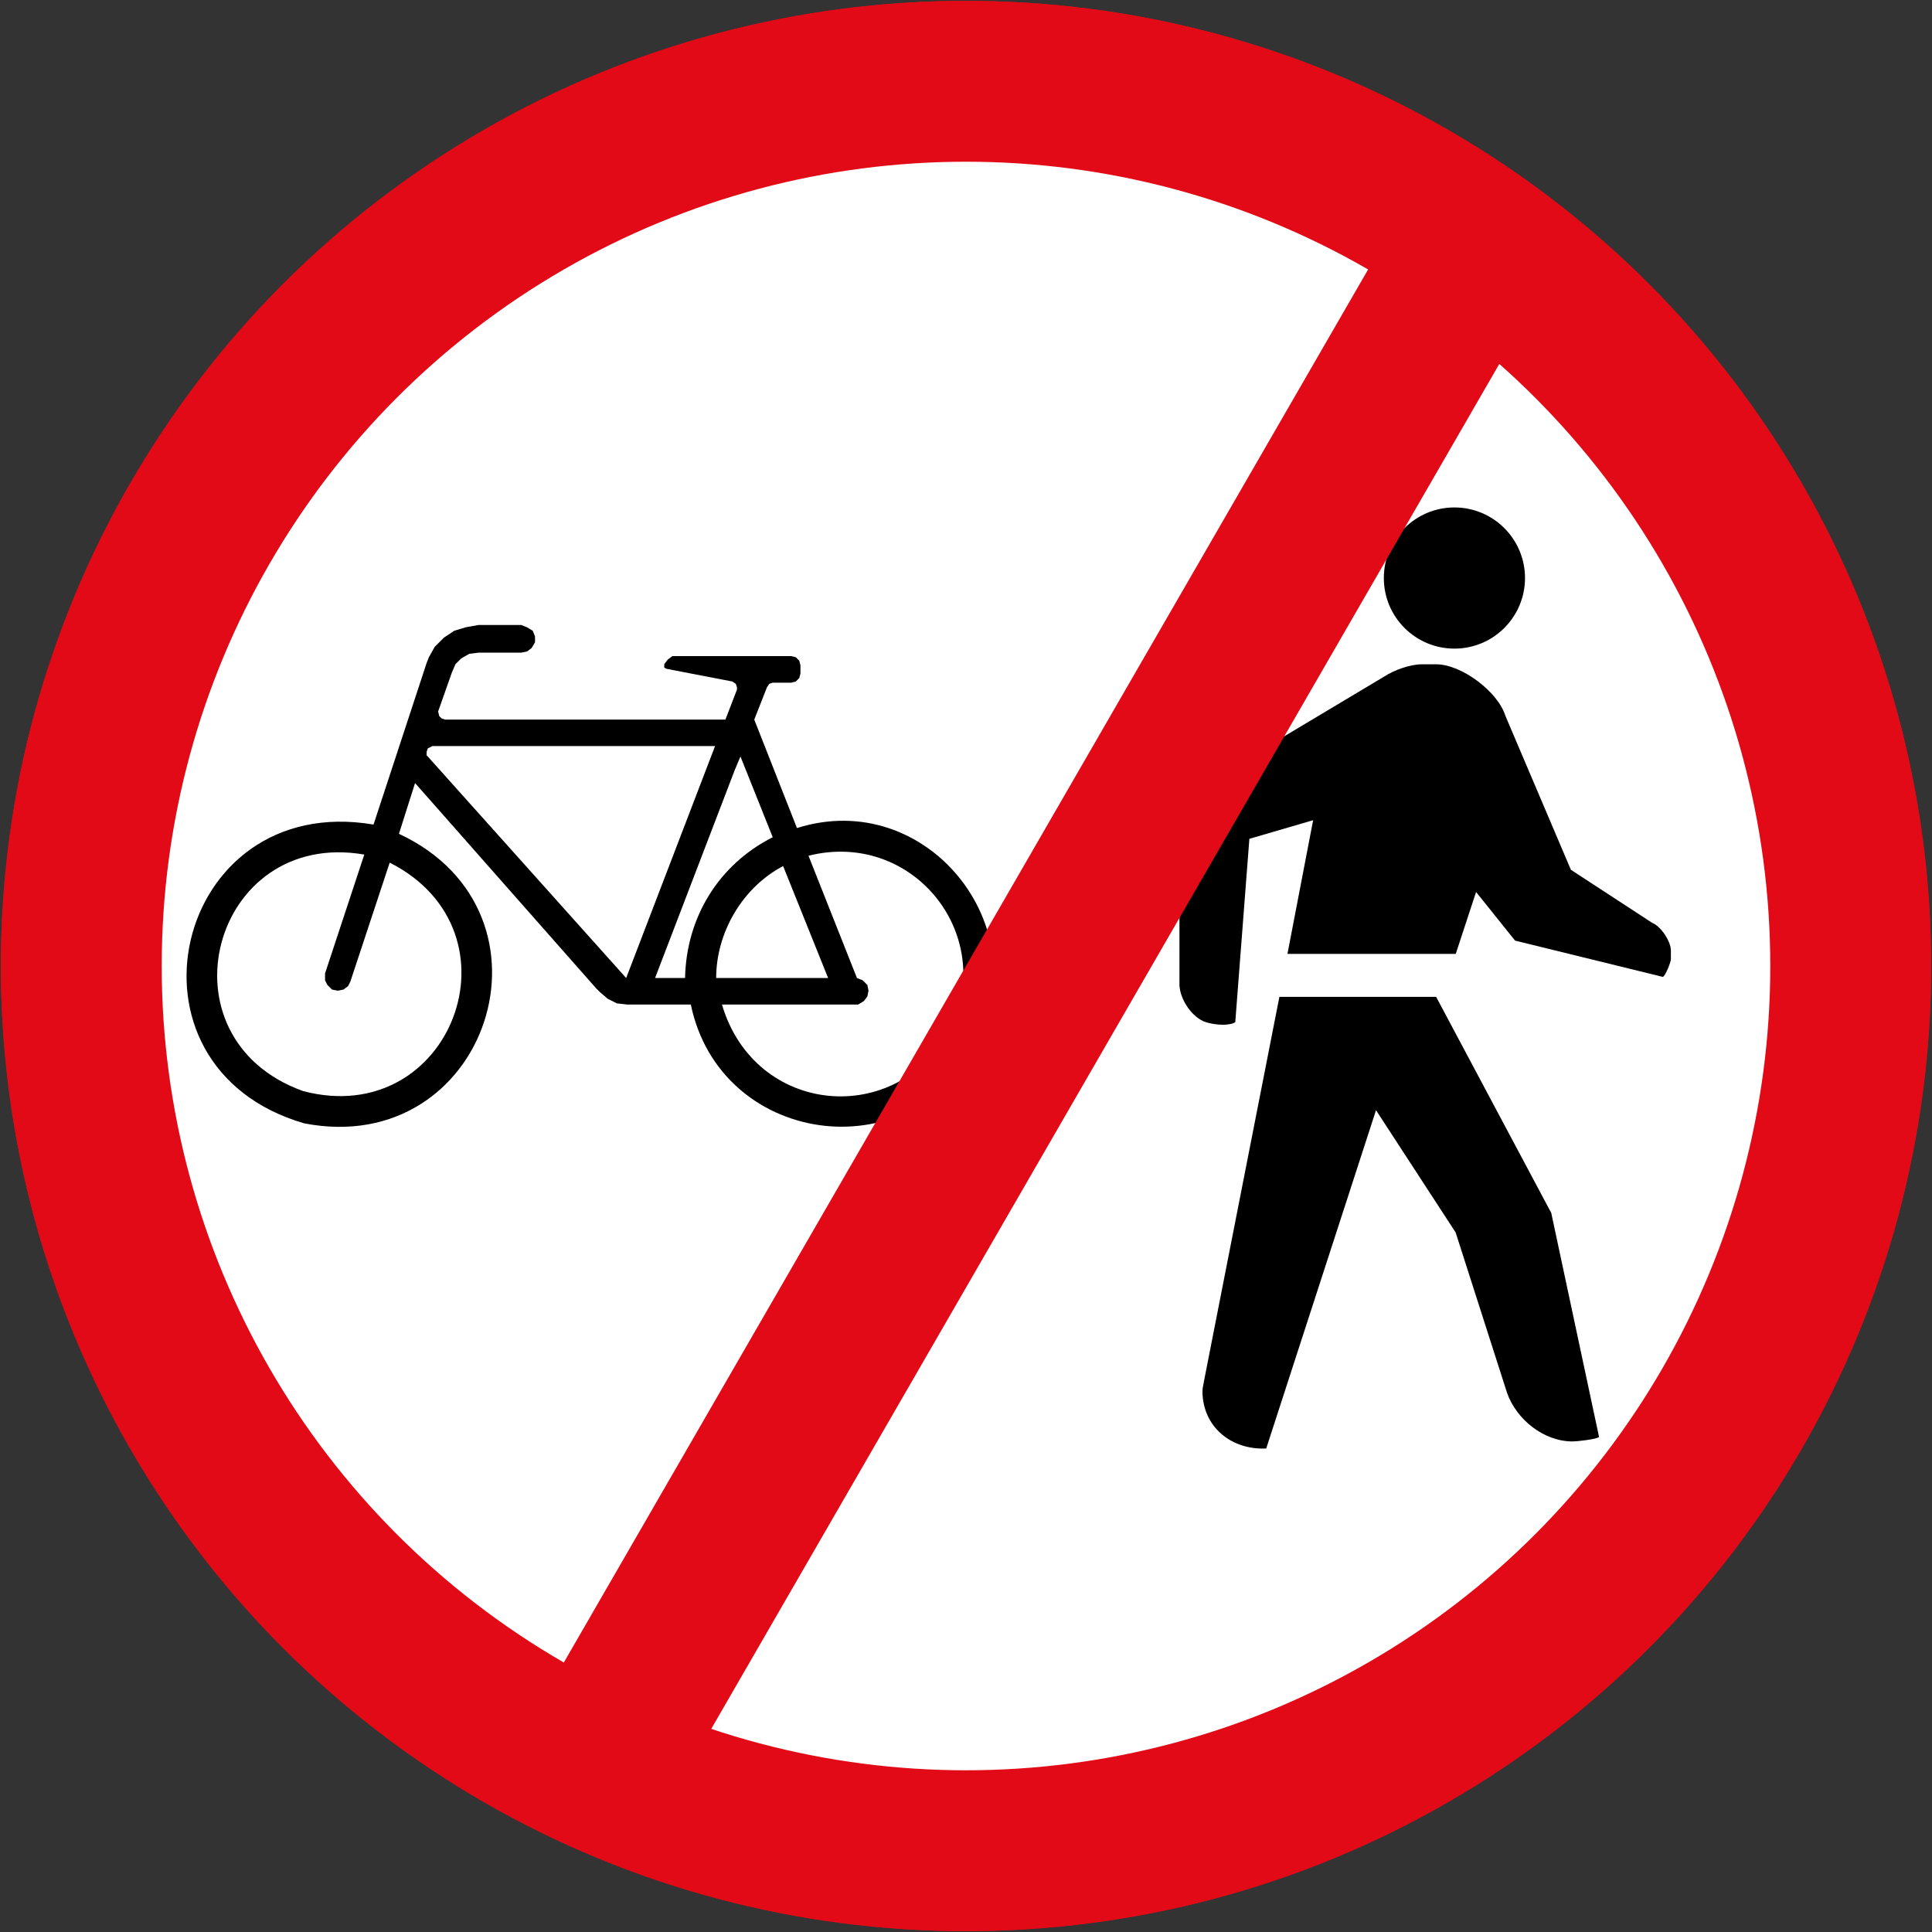 <?xml version="1.0" encoding="UTF-8" standalone="no"?>
<!-- Created with Inkscape (http://www.inkscape.org/) -->

<svg
   xmlns:dc="http://purl.org/dc/elements/1.1/"
   xmlns:cc="http://creativecommons.org/ns#"
   xmlns:rdf="http://www.w3.org/1999/02/22-rdf-syntax-ns#"
   xmlns:svg="http://www.w3.org/2000/svg"
   xmlns="http://www.w3.org/2000/svg"
   xmlns:sodipodi="http://sodipodi.sourceforge.net/DTD/sodipodi-0.dtd"
   xmlns:inkscape="http://www.inkscape.org/namespaces/inkscape"
   width="900.8"
   height="900.8"
   viewBox="0 0 900.8 900.8"
   id="svg2"
   version="1.1"
   inkscape:version="0.91 r13725"
   sodipodi:docname="11.svg">
  <rect x="0" y="0" width="900.8" height="900.8" fill="#333333" stroke="none"/>
  <defs
     id="defs4">
    <pattern
       y="0"
       x="0"
       height="6"
       width="6"
       patternUnits="userSpaceOnUse"
       id="EMFhbasepattern" />
    <pattern
       y="0"
       x="0"
       height="6"
       width="6"
       patternUnits="userSpaceOnUse"
       id="EMFhbasepattern-0" />
  </defs>
  <sodipodi:namedview
     id="base"
     pagecolor="#ffffff"
     bordercolor="#666666"
     borderopacity="1.0"
     inkscape:pageopacity="0.0"
     inkscape:pageshadow="2"
     inkscape:zoom="0.70710678"
     inkscape:cx="573.13532"
     inkscape:cy="422.64924"
     inkscape:document-units="px"
     inkscape:current-layer="layer1"
     showgrid="false"
     units="px"
     inkscape:window-width="1920"
     inkscape:window-height="1057"
     inkscape:window-x="-8"
     inkscape:window-y="-8"
     inkscape:window-maximized="1" />
  <g
     inkscape:label="Layer 1"
     inkscape:groupmode="layer"
     id="layer1"
     transform="translate(0,-151.562)">
    <circle
       style="fill:#e20a16;fill-opacity:1;stroke:none;stroke-width:10;stroke-miterlimit:4;stroke-dasharray:none;stroke-opacity:1"
       id="path4136"
       cx="-450.4"
       cy="601.962"
       r="450"
       transform="scale(-1,1)" />
    <circle
       r="450"
       cy="601.962"
       cx="450.4"
       id="circle4138"
       style="fill:#e20a16;fill-opacity:1;stroke:none;stroke-width:10;stroke-miterlimit:4;stroke-dasharray:none;stroke-opacity:1" />
    <circle
       style="fill:#ffffff;fill-opacity:1;stroke:none;stroke-width:10;stroke-miterlimit:4;stroke-dasharray:none;stroke-opacity:1"
       id="circle4140"
       cx="450.4"
       cy="601.962"
       r="375" />
    <path
       d="m 186.002,540.326 c 79.156,36.881 41.529,151.589 -44.123,135.009 -91.067,-26.436 -60.907,-155.154 32.28,-139.318 l 24.746,-75.32 1.061,-2.685 2.707,-4.849 4.309,-4.308 4.827,-3.203 5.369,-1.624 5.933,-1.065 19.896,0 2.684,1.065 2.707,1.624 1.061,2.683 0,2.684 -1.603,2.709 -2.166,1.606 -2.684,0.541 -19.896,0 -4.309,0.523 -3.767,2.164 -2.684,2.685 -1.624,3.768 -6.452,18.294 0.541,2.142 1.083,1.083 1.603,0.541 130.723,0 5.391,-13.986 0,-1.083 -0.541,-1.606 -1.624,-1.083 -30.656,-5.91 -1.083,-0.541 0,-1.624 1.624,-2.144 2.143,-1.624 55.425,0 2.143,0.541 1.624,1.624 0.541,2.144 0,3.766 -0.541,2.144 -1.624,1.624 -2.143,0.541 -8.617,0 -1.601,0.541 -1.083,1.606 -5.933,15.067 19.919,50.575 c 60.343,-19.106 112.835,46.063 83.374,101.128 -30.927,59.282 -119.287,46.695 -132.866,-18.835 l -29.573,0 -4.872,-0.541 -4.286,-2.142 -3.767,-3.227 -1.624,-1.624 -84.457,-95.738 -7.512,23.664"
       style="fill:#000000;fill-opacity:1;fill-rule:evenodd;stroke:none"
       id="path28262"
       inkscape:connector-curvature="0" />
    <path
       d="m 181.694,553.77 c 63.749,32.258 28.626,124.655 -40.356,106.519 -68.689,-24.678 -42.454,-122.511 28.513,-110.285 l -18.295,55.401 0,3.227 1.083,2.166 2.143,2.142 2.707,0.541 2.662,-0.541 2.166,-1.606 1.059,-2.166 18.317,-55.402"
       style="fill:#ffffff;fill-opacity:1;fill-rule:evenodd;stroke:none"
       id="path28264"
       inkscape:connector-curvature="0" />
    <path
       d="m 376.956,550.545 c 47.868,-11.979 87.074,35.414 66.726,80.147 -25.265,47.258 -91.811,41.101 -107.06,-10.759 l 63.478,0 2.684,-1.624 1.624,-2.142 0.541,-2.685 -0.541,-2.683 -2.166,-2.166 -2.684,-1.065 -22.603,-57.025"
       style="fill:#ffffff;fill-opacity:1;fill-rule:evenodd;stroke:none"
       id="path28266"
       inkscape:connector-curvature="0" />
    <path
       d="m 365.135,555.371 20.979,52.199 -52.199,0 c 0,-21.25 12.317,-42.295 31.22,-52.199"
       style="fill:#ffffff;fill-opacity:1;fill-rule:nonzero;stroke:none"
       id="path28268"
       inkscape:connector-curvature="0" />
    <path
       d="m 333.396,499.429 -41.439,108.141 -92.51,-103.292 -0.541,-0.541 0,-1.606 0.541,-1.624 2.143,-1.083 131.806,0"
       style="fill:#ffffff;fill-opacity:1;fill-rule:evenodd;stroke:none"
       id="path28270"
       inkscape:connector-curvature="0" />
    <path
       d="m 360.285,541.928 -15.046,-37.65 -2.707,6.452 -37.108,96.841 13.986,0 c 0.563,-28.129 15.565,-52.898 40.875,-65.642"
       style="fill:#ffffff;fill-opacity:1;fill-rule:nonzero;stroke:none"
       id="path28272"
       inkscape:connector-curvature="0" />
    <path
       d="m 600.277,596.324 11.976,-62.344 -29.731,8.683 -6.573,85.457 c -1.109,0.977 -4.464,1.246 -5.818,1.246 -2.669,0 -6.574,-0.588 -9.065,-1.659 -6.201,-2.805 -11.526,-11.353 -11.146,-18.171 l 0,-85.456 95.356,-57.005 c 4.71,-3.081 12.148,-5.779 17.755,-5.779 l 6.613,0 c 11.769,0 28.728,12.737 32.224,23.951 l 30.562,71.854 37.969,24.782 c 3.944,1.521 8.653,8.585 8.653,12.807 l 0,4.12 c 0,1.276 -2.423,7.506 -3.709,8.241 l -68.947,-16.925 -18.17,-22.671 -9.489,28.869 z"
       style="fill:#000000;fill-opacity:1;fill-rule:nonzero;stroke:none;stroke-width:0.029;stroke-linecap:butt;stroke-linejoin:miter;stroke-miterlimit:3.864;stroke-dasharray:none;stroke-opacity:1"
       id="path31408"
       inkscape:connector-curvature="0"
       sodipodi:nodetypes="ccccsccccsscccssccccc" />
    <path
       d="m 641.569,669.197 -51.191,157.725 c -16.164,0.788 -29.732,-10.002 -29.732,-26.823 0,-1.452 0.588,-3.494 0.784,-4.955 l 35.091,-178.805 73.073,0 53.68,100.756 22.29,104.459 c -1.275,1.138 -10.383,2.08 -12.39,2.08 -13.465,0 -26.202,-10.314 -30.527,-22.705 l -23.952,-74.726 z"
       style="fill:#000000;fill-opacity:1;fill-rule:nonzero;stroke:none;stroke-width:0.029;stroke-linecap:butt;stroke-linejoin:miter;stroke-miterlimit:3.864;stroke-dasharray:none;stroke-opacity:1"
       id="path31410"
       inkscape:connector-curvature="0"
       sodipodi:nodetypes="ccscccccsccc" />
    <circle
       style="fill:#000000;fill-opacity:1;stroke:none;stroke-width:15.61;stroke-linecap:square;stroke-linejoin:round;stroke-miterlimit:4;stroke-dasharray:none;stroke-opacity:1;paint-order:normal"
       id="path33753"
       cx="678.127"
       cy="421.072"
       r="32.91" />
    <rect
       y="-133.886"
       x="691.039"
       height="860"
       width="75"
       id="rect5574"
       style="fill:#e20a16;fill-opacity:1;stroke:none;stroke-width:10;stroke-miterlimit:4;stroke-dasharray:none;stroke-opacity:1"
       transform="matrix(0.866,0.5,-0.5,0.866,0,0)" />
  </g>
</svg>
